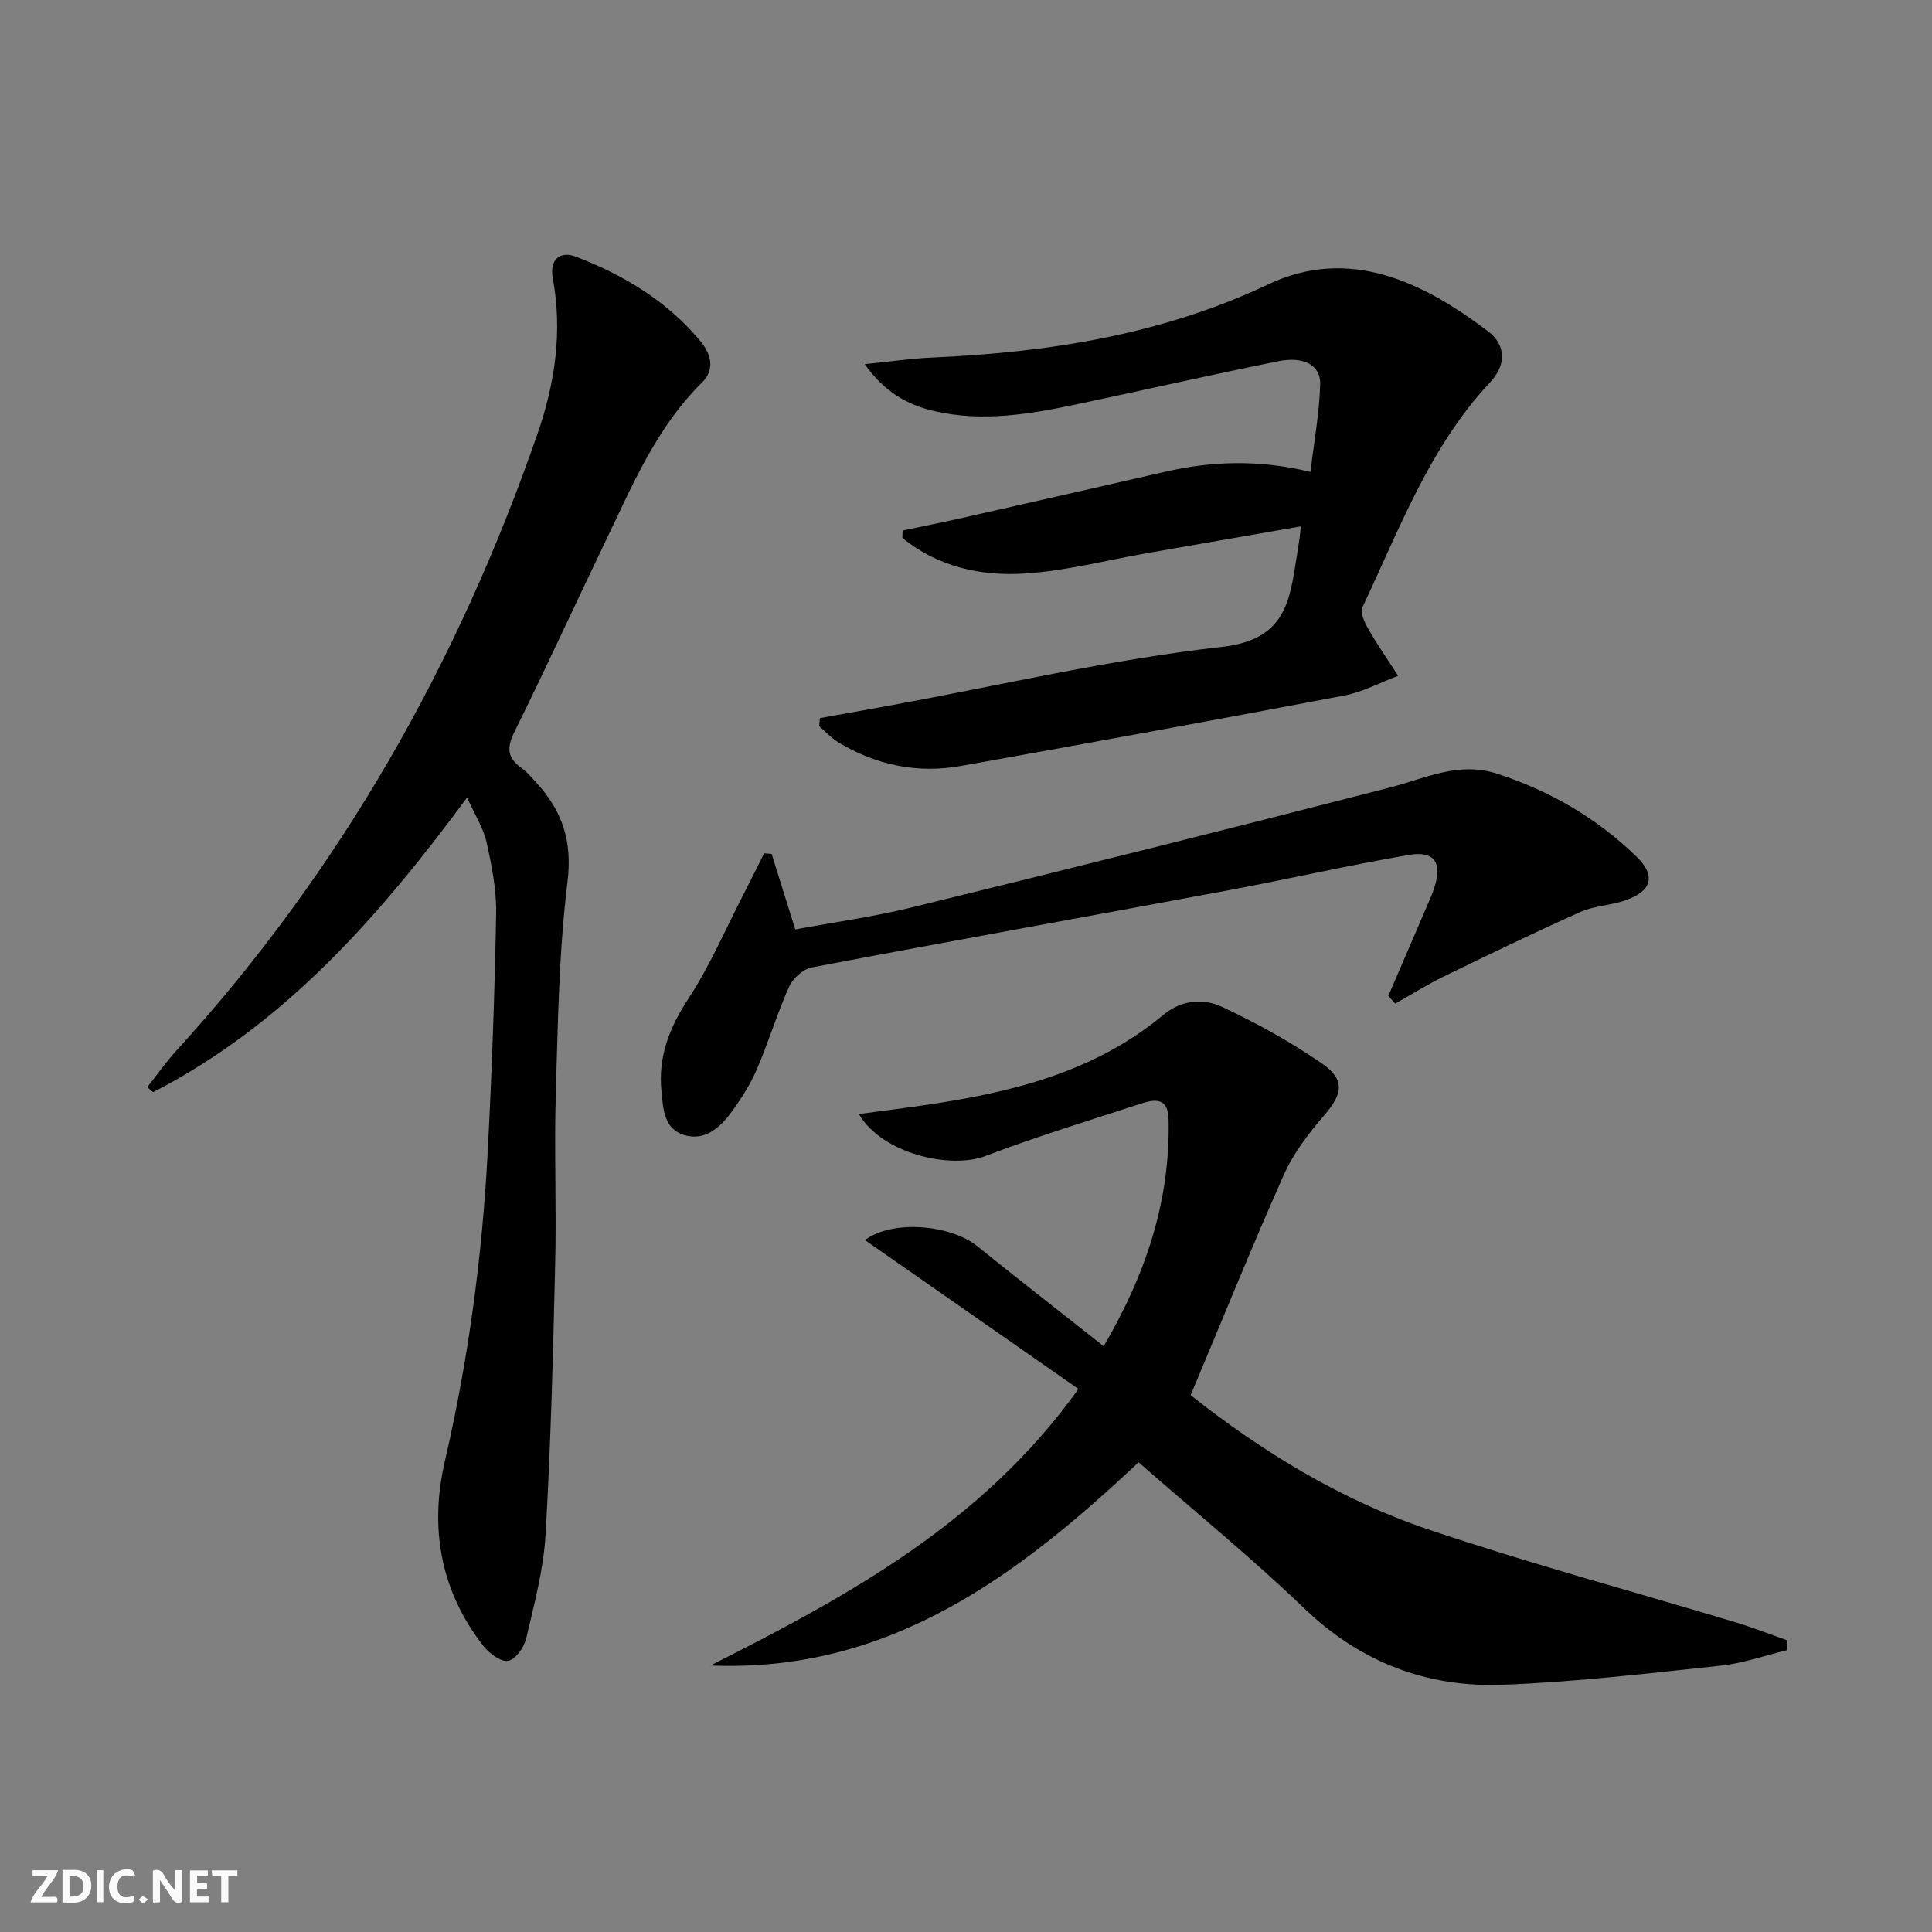 <svg enable-background="new 0 0 400 400" viewBox="0 0 400 400" xmlns="http://www.w3.org/2000/svg"><rect x="0" y="0" width="400" height="400" fill="#808080" stroke="none"/><g fill="#fbfafa"><path d="m37.59 393.81c-.92.31-1.52.05-2-.78-.7-1.2-1.52-2.34-2.47-3.78v4.59c-.55.03-.95.05-1.41.07-.03-.37-.06-.64-.06-.91 0-1.91 0-3.81 0-5.7 1.13-.41 1.77-.03 2.29.91.62 1.11 1.38 2.14 2.31 3.19v-4.2h1.35v6.61z"/><path d="m12.94 393.88v-6.75c1.9.19 3.93-.54 5.37 1.29.8 1.01.78 2.88.03 3.97-1.37 1.97-3.4 1.51-5.4 1.49m1.45-1.22c2.04.12 2.92-.58 2.89-2.21-.03-1.51-.98-2.19-2.89-2z"/><path d="m11.81 393.87h-5.49c.68-2.18 2.47-3.48 3.51-5.45h-3.08v-1.21h5.29c-.71 2.13-2.44 3.48-3.47 5.51.86 0 1.63.04 2.39-.01.79-.05 1.14.21.85 1.16"/><path d="m39.33 393.86v-6.61h3.7v1.07h-2.22v1.52c.68.04 1.34.09 2.07.13v1.07c-.72.05-1.38.09-2.1.14v1.48h2.4v1.19h-3.85z"/><path d="m27.71 388.56c-1.15-.3-2.46-.61-3.1.64-.37.73-.41 1.93-.06 2.67.63 1.35 1.99.93 3.17.68.35.94-.01 1.32-.93 1.46-1.62.25-3.05-.27-3.76-1.48-.73-1.25-.6-3.03.31-4.17.88-1.11 2.71-1.7 4-1.16.32.13.44.74.65 1.12-.1.08-.19.16-.28.24"/><path d="m49.15 387.24v1.07c-.59.02-1.17.05-1.87.08v5.44h-1.48v-5.44h-1.85c-.05-.4-.08-.73-.13-1.15z"/><path d="m20.06 387.21h1.33v6.62h-1.33z"/><path d="m30.68 393.25c-.49.38-.8.79-1.05.76-.32-.05-.6-.45-.9-.7.26-.24.51-.64.8-.67.29-.04.62.3 1.15.61"/></g><path d="m246.51 288.86c14.81 11.7 31.14 21.72 49.36 27.85 20.9 7.03 42.23 12.78 63.36 19.14 3.66 1.1 7.23 2.51 10.85 3.78-.03.67-.07 1.35-.1 2.02-4.57 1.1-9.09 2.72-13.73 3.21-15.03 1.59-30.08 3.39-45.16 3.95-15.7.58-29.48-4.66-41.13-15.88-10.78-10.37-22.42-19.84-34.23-30.18-24.9 23.41-51.61 43.62-88.64 42.07 28.47-14.37 56.31-29.46 76.19-57.25-14.67-10.23-29.41-20.51-44.19-30.82 5.5-4.2 17.58-3.32 23.3 1.3 8.52 6.88 17.16 13.59 26.12 20.67 8.77-15 13.81-30.2 13.43-47-.1-4.64-2.98-4.13-5.84-3.19-10.74 3.5-21.56 6.8-32.1 10.82-7.1 2.7-21.21-.33-26.2-8.7 4.51-.6 8.7-1.13 12.87-1.73 18.09-2.6 35.65-6.69 50.17-18.79 3.81-3.17 8.32-3.47 12.21-1.65 7.16 3.35 14.17 7.23 20.67 11.72 4.86 3.36 4.24 6.33.45 10.71-3.22 3.73-6.36 7.82-8.35 12.28-6.67 15-12.81 30.21-19.31 45.67z" fill="#000001"/><path d="m96.71 165.12c-18.61 25.21-38.11 47.14-65.01 61-.4-.35-.8-.69-1.2-1.04 1.97-2.49 3.79-5.11 5.92-7.45 34.03-37.29 58.38-80.24 74.86-127.81 3.65-10.52 5.21-21.2 3.16-32.29-.68-3.68 1.4-5.71 4.87-4.36 9.89 3.81 18.86 9.2 25.72 17.49 2.12 2.56 3.12 5.77.29 8.57-9.48 9.35-14.45 21.41-20.07 33.07-6.28 13.03-12.28 26.2-18.71 39.15-1.65 3.32-1.56 5.45 1.44 7.57 1.21.86 2.18 2.05 3.19 3.16 5.3 5.82 7.35 12.06 6.32 20.43-1.78 14.48-1.98 29.19-2.42 43.81-.35 11.66.15 23.34-.12 34.99-.44 18.79-.91 37.59-2 56.35-.42 7.23-2.36 14.4-4.02 21.5-.42 1.82-2.24 4.35-3.73 4.6-1.52.25-3.91-1.54-5.11-3.07-8.9-11.38-11.19-24.42-8-38.2 4.89-21.11 7.75-42.47 8.88-64.07.86-16.44 1.45-32.9 1.75-49.36.09-4.92-.91-9.94-1.98-14.78-.66-2.93-2.4-5.61-4.03-9.26z" fill="#000001"/><path d="m186.88 109.83c3.86-.81 7.72-1.57 11.56-2.43 14.23-3.21 28.46-6.44 42.68-9.7 9.7-2.23 19.4-2.6 30.19 0 .73-6.13 1.85-12.11 2.02-18.12.11-3.95-3.35-5.85-8.62-4.8-13.81 2.77-27.54 5.92-41.32 8.83-9.94 2.1-19.93 3.87-30.09 1.47-5.44-1.29-10.11-3.84-14.28-9.68 5.31-.54 9.6-1.18 13.92-1.37 24.07-1.07 47.58-4.71 69.59-15.14 16.8-7.96 32.14-.5 45.59 9.74 3.71 2.83 3.74 6.94.42 10.49-12.57 13.42-18.8 30.42-26.46 46.6-.51 1.08.43 3.15 1.2 4.48 1.91 3.33 4.11 6.49 6.19 9.72-3.72 1.39-7.33 3.36-11.18 4.09-26.41 5.01-52.86 9.84-79.32 14.57-9 1.61-17.53-.14-25.37-4.87-1.47-.89-2.67-2.22-4-3.35.05-.56.11-1.12.16-1.68 4.88-.88 9.76-1.75 14.64-2.64 22.85-4.18 45.57-9.53 68.6-12.11 13.14-1.48 14-9.39 15.46-18.61.21-1.31.42-2.63.61-3.94.09-.6.12-1.22.24-2.4-10.81 1.88-21.21 3.68-31.61 5.5-8.5 1.48-16.94 3.71-25.5 4.26-9.12.59-18.03-1.37-25.38-7.38.02-.5.04-1.01.06-1.53z" fill="#000001"/><path d="m287.44 206.19c2.61-6.06 5.22-12.12 7.82-18.18.59-1.37 1.21-2.74 1.68-4.15 1.73-5.18.09-7.77-5.21-6.86-12.58 2.15-25.03 5.02-37.58 7.36-28.69 5.35-57.42 10.49-86.1 15.94-1.78.34-3.9 2.26-4.67 3.98-2.51 5.59-4.27 11.52-6.7 17.14-1.37 3.18-3.3 6.18-5.36 8.98-2.35 3.18-5.51 5.9-9.74 4.57-4.18-1.31-4.28-5.48-4.64-9.11-.7-7.11 1.66-13.11 5.59-19.11 4.52-6.88 7.78-14.58 11.58-21.93 1.39-2.7 2.74-5.43 4.1-8.15.52.04 1.03.09 1.55.13 1.54 4.92 3.08 9.85 4.89 15.63 8-1.49 16.17-2.61 24.14-4.56 33.02-8.1 66.01-16.33 98.93-24.81 7.35-1.9 14.25-5.46 22.22-2.88 10.96 3.55 20.66 9.2 28.88 17.18 4.14 4.01 3.14 7.21-2.49 9.11-2.96 1-6.29 1.07-9.11 2.33-9.51 4.26-18.9 8.79-28.27 13.36-3.46 1.68-6.73 3.74-10.09 5.63-.46-.53-.94-1.07-1.42-1.6z" fill="#000001"/></svg>